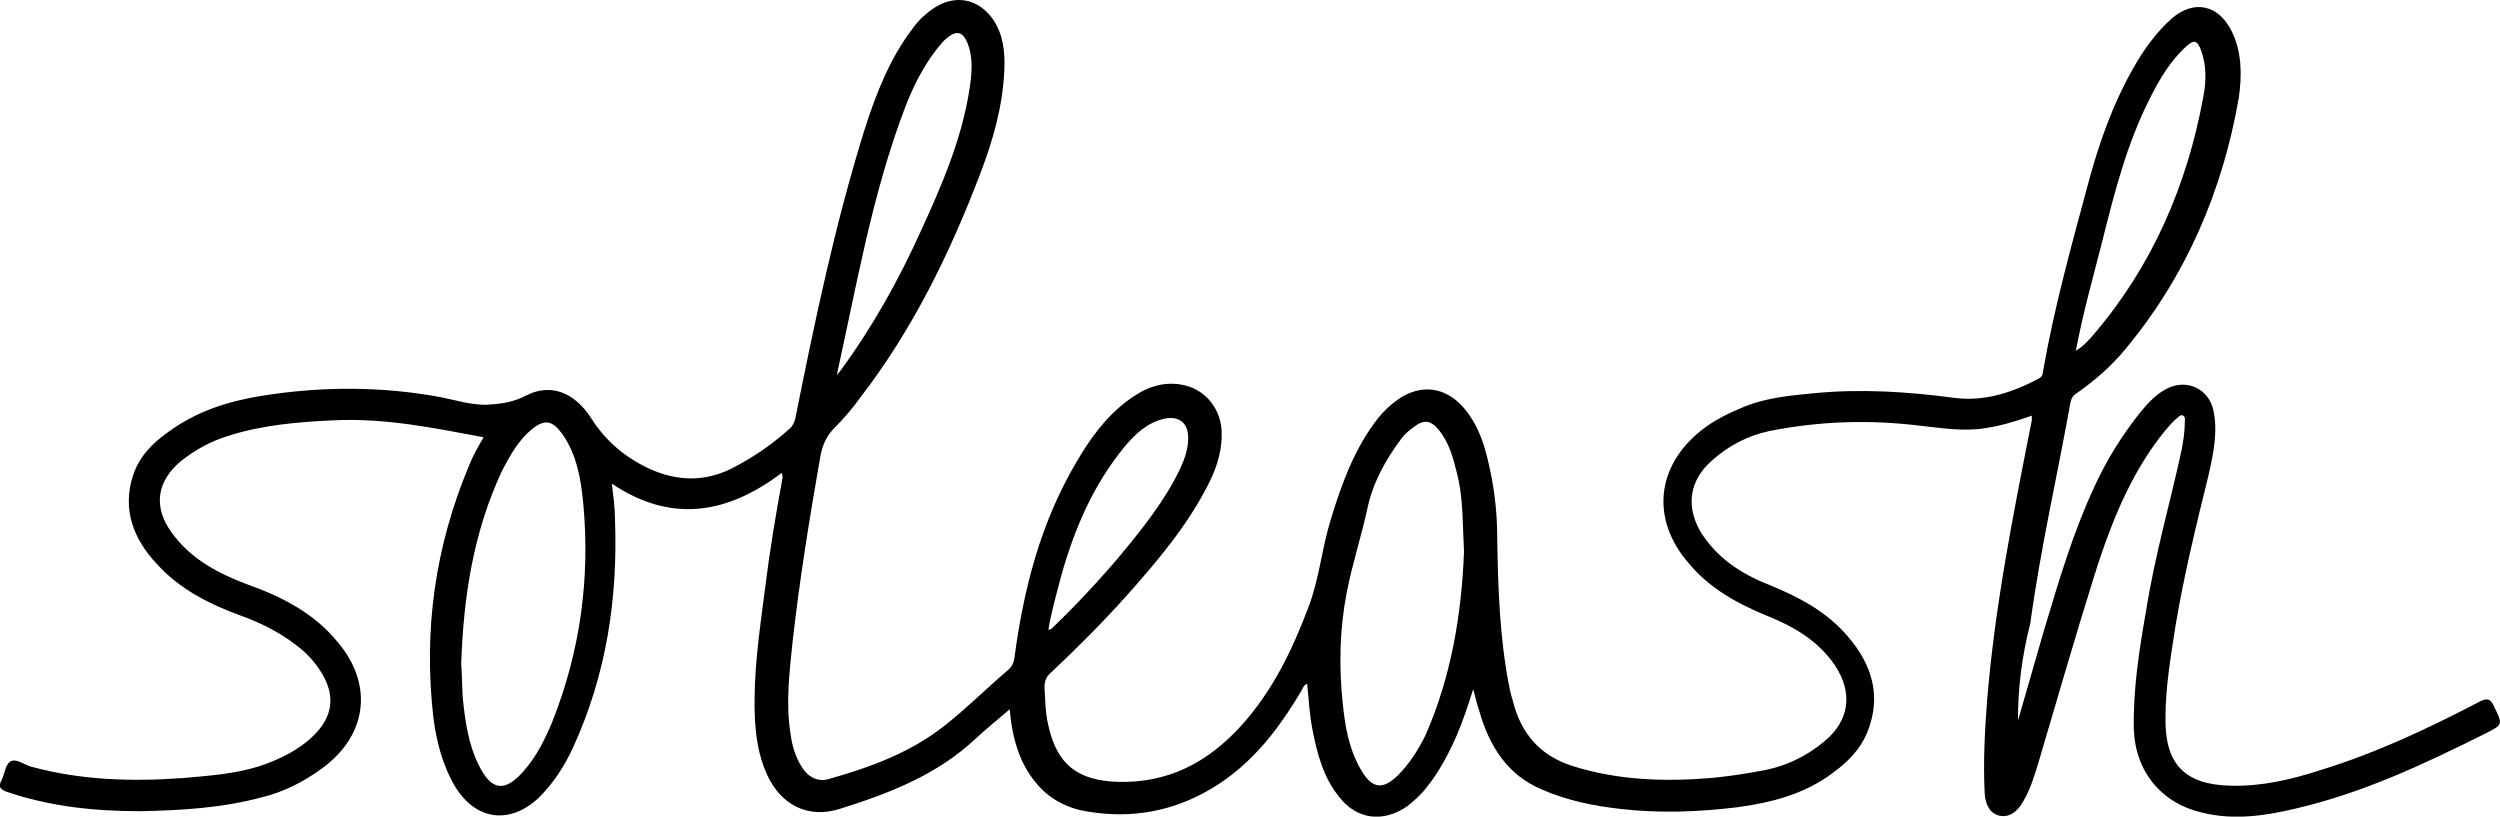<?xml version="1.0" encoding="utf-8"?>
<!-- Generator: Adobe Illustrator 22.0.1, SVG Export Plug-In . SVG Version: 6.00 Build 0)  -->
<svg version="1.1" id="soleash_x5F_Logo_x5F_Final_x5F_Schriftzug1_xA0_Bild_1_"
	 xmlns="http://www.w3.org/2000/svg" xmlns:xlink="http://www.w3.org/1999/xlink" x="0px" y="0px" viewBox="0 0 323.6 105.7"
	 style="enable-background:new 0 0 323.6 105.7;" xml:space="preserve">
<g>
	<path d="M261.2,93.3c1.1-3.9,2.3-7.9,3.4-11.8c1.9-6.3,3.7-12.5,6.5-18.5c1.6-3.5,3.6-6.7,6-9.7c1-1.2,2-2.3,3.4-3
		c2.5-1.3,5.4,0,6,2.8s0,5.6-0.6,8.3c-1.6,6.5-3.2,13-4.3,19.6c-0.6,3.9-1.3,7.9-1.3,11.9c-0.1,6,2.5,8.7,8.5,8.8
		c4,0.1,7.8-0.8,11.5-2c7.2-2.2,14-5.4,20.7-8.9c1-0.5,1.4-0.3,1.8,0.6c1.2,2.4,1.2,2.4-1.2,3.6c-7.8,3.9-15.7,7.6-24.2,9.6
		c-4.1,1-8.2,1.6-12.3,0.6c-5.3-1.2-8.7-5.3-8.9-10.8c-0.1-5.2,0.7-10.3,1.6-15.4c1.1-7,3.1-13.9,4.6-20.8c0.2-1.1,0.4-2.3,0.4-3.5
		c0-0.3,0.1-0.7-0.2-0.9c-0.4-0.2-0.6,0.2-0.9,0.4c-1.1,1-1.9,2.1-2.8,3.3c-3.7,5.2-6,11.2-7.9,17.3c-2.5,8-4.8,16-7.2,24.1
		c-0.5,1.6-1,3.3-1.9,4.8c-0.8,1.5-1.9,2.1-3,1.9c-1.2-0.2-1.9-1.3-2-2.9c-0.2-4,0-7.9,0.3-11.9c1-12.3,3.4-24.3,5.8-36.4
		c0-0.1,0-0.3,0-0.6c-2,0.7-3.9,1.3-5.9,1.6c-2.9,0.5-5.7,0-8.6-0.3c-6.5-0.8-13-0.6-19.5,0.7c-2.8,0.6-5.3,1.9-7.5,3.9
		c-2.8,2.5-3.3,5.8-1.4,9.1c2.1,3.4,5.3,5.5,8.9,6.9c3.9,1.6,7.5,3.5,10.2,6.7c3.1,3.6,4.4,7.7,2.5,12.4c-0.9,2.2-2.5,3.8-4.4,5.2
		c-3.7,2.8-8,3.9-12.5,4.5c-5,0.6-10,0.8-15.1,0.2c-3.5-0.4-6.9-1.1-10.1-2.5c-4.5-1.9-6.8-5.6-8.1-10.1c-0.3-0.9-0.5-1.7-0.8-2.9
		c-0.7,2.2-1.3,4-2.1,5.9c-1.1,2.5-2.3,4.8-4,6.9c-0.7,0.9-1.6,1.7-2.5,2.4c-3.1,2.1-6.5,1.7-8.8-1.3c-2-2.5-2.8-5.5-3.4-8.6
		c-0.4-2-0.5-4-0.7-6c-0.5,0.2-0.6,0.7-0.8,1c-3.2,5.4-7,10.2-12.7,13.2c-4.9,2.6-10.2,3.3-15.7,2.2c-3.6-0.8-6-3-7.6-6.2
		c-1-2.1-1.5-4.4-1.7-6.9c-1.5,1.3-3,2.5-4.4,3.8c-5,4.7-11.2,7.1-17.6,9.1c-4.1,1.3-7.6-0.5-9.4-4.4c-1.1-2.4-1.5-5-1.6-7.7
		c-0.2-5.5,0.6-10.8,1.3-16.2c0.6-4.9,1.4-9.7,2.3-14.6c0-0.1,0-0.2-0.1-0.6c-7,5.3-14.3,6.6-22,1.4c0.2,1.7,0.4,3.1,0.4,4.5
		c0.4,10.3-1.1,20.2-5.4,29.6c-1.1,2.4-2.5,4.6-4.4,6.5c-3.8,3.6-8.2,3-10.9-1.4c-1.6-2.7-2.4-5.8-2.8-8.9
		c-1.3-11.3,0.2-22.1,4.6-32.6c0.5-1.3,1.2-2.5,1.9-3.7c-6.4-1.2-12.7-2.5-19.3-2.2c-4.6,0.2-9.3,0.6-13.7,2
		c-2.3,0.7-4.3,1.8-6.2,3.3c-3.1,2.6-3.6,5.9-1.2,9.2c2.4,3.4,6,5.3,9.7,6.7c4.5,1.6,8.7,3.7,11.8,7.5c4.6,5.4,3.9,11.9-1.8,16.2
		c-2.4,1.8-5.1,3.2-8,3.9c-5.2,1.4-10.5,1.7-15.8,1.8c-5.9,0-11.6-0.6-17.2-2.5c-0.8-0.3-1.2-0.6-0.7-1.5c0.4-0.8,0.5-2,1.1-2.4
		C2,98.1,3,98.9,3.9,99.2c6.5,1.8,13.2,2,19.9,1.5c3.3-0.3,6.5-0.5,9.7-1.5c2.7-0.9,5.2-2.1,7.2-4.1c2.3-2.3,2.7-4.9,1.1-7.7
		c-0.9-1.6-2.1-2.9-3.6-4c-2.1-1.6-4.5-2.8-7-3.7c-4.1-1.5-7.9-3.4-10.9-6.7c-3-3.2-4.5-7-3.1-11.4c0.8-2.5,2.5-4.2,4.6-5.7
		c3.7-2.7,7.8-4,12.3-4.7C41.7,50,49.4,50,57,51.4c2,0.4,3.9,1,5.9,1c1.8-0.1,3.5-0.3,5.2-1.2c3.1-1.6,6.2-0.5,8.4,2.9
		c1.9,3,4.4,5.1,7.6,6.6c3.6,1.6,7.1,1.7,10.7-0.1c2.7-1.4,5.2-3.1,7.5-5.2c0.4-0.4,0.6-0.9,0.7-1.5c2.5-12.5,5.1-24.9,8.9-37.1
		c1.5-4.7,3.3-9.3,6.3-13.2c0.7-1,1.6-1.8,2.6-2.5c2.8-1.9,5.9-1.3,7.8,1.5c1.3,2,1.5,4.2,1.4,6.5c-0.2,4.7-1.5,9.2-3.2,13.6
		c-3.9,10.2-8.7,20-15.4,28.7c-1,1.4-2.1,2.7-3.3,3.9c-1.1,1.1-1.6,2.2-1.9,3.7c-1.4,8-2.7,16-3.6,24c-0.4,3.9-0.9,7.9-0.3,11.8
		c0.2,1.6,0.6,3.1,1.5,4.5c0.8,1.3,2.1,2,3.6,1.5c5.3-1.5,10.5-3.4,14.9-6.9c2.8-2.2,5.4-4.8,8.1-7.1c0.5-0.4,0.8-0.9,0.9-1.6
		c1.2-9,3.4-17.6,8.1-25.5c1.7-2.9,3.7-5.7,6.5-7.8c2.1-1.6,4.4-2.6,7.1-2.1c2.8,0.5,4.8,2.8,5.1,5.6c0.2,2.6-0.5,4.9-1.6,7.1
		c-2.7,5.4-6.5,9.9-10.4,14.3c-3.2,3.6-6.6,7-10.1,10.3c-0.6,0.5-0.8,1.1-0.8,1.9c0.1,1.6,0.1,3.3,0.5,4.9c1.1,5,3.7,7.1,8.9,7.3
		c6.6,0.2,11.7-2.5,16-7.2c4.1-4.5,6.7-9.9,8.8-15.5c1.4-3.7,1.7-7.6,2.9-11.4c1.4-4.6,3.1-9.2,6.1-13c0.8-1,1.7-1.8,2.7-2.5
		c2.9-1.9,5.9-1.5,8.2,1c1.8,2,2.7,4.4,3.3,7c0.8,3.3,1.2,6.6,1.2,10c0.1,6.4,0.3,12.7,1.5,19c0.2,1.1,0.5,2.1,0.8,3.1
		c1.2,3.8,3.7,6.3,7.6,7.5c5.8,1.8,11.8,2,17.8,1.5c2.1-0.2,4.2-0.5,6.3-0.9c3.1-0.5,5.9-1.8,8.3-3.8c3.3-2.7,3.8-6.3,1.4-9.9
		c-2.2-3.2-5.3-5-8.8-6.4c-3.9-1.6-7.5-3.6-10.2-6.9c-4.8-5.6-4.1-12.4,1.6-17c1.6-1.3,3.4-2.2,5.3-3c3-1.3,6.2-1.6,9.4-1.9
		c6.1-0.6,12.1-0.2,18.2,0.6c3.9,0.5,7.5-0.7,10.9-2.5c0.6-0.3,0.5-0.8,0.6-1.2c1.4-8,3.6-15.9,5.7-23.7c1.4-5.3,3.2-10.5,6-15.4
		c1.3-2.3,2.9-4.5,4.9-6.3c2.9-2.5,6.1-1.8,7.8,1.7c1.3,2.7,1.3,5.6,0.9,8.5c-2.1,12.1-6.8,23.1-14.7,32.6c-1.8,2.2-4,4.1-6.3,5.7
		c-0.5,0.3-0.7,0.7-0.8,1.2c-1.7,9.5-3.9,19-5.2,28.6C261.7,85,261.2,89.1,261.2,93.3z M59.7,85.9c0.1,1.3,0.1,2.9,0.2,4.4
		c0.3,3,0.7,6,2.1,8.8c1.6,3.2,3.3,3.5,5.7,0.8c1.7-1.9,2.8-4.1,3.8-6.5c3.6-9.1,4.9-18.5,4-28.2c-0.3-3.1-0.8-6.3-2.7-9
		c-1.3-1.8-2.3-2-4-0.6S66,59,65,60.9C61.3,68.8,60,77.1,59.7,85.9z M189.5,71.4c-0.2-3.8-0.1-7-0.9-10.1c-0.5-2-1-4-2.4-5.7
		c-1-1.2-1.9-1.3-3.1-0.4c-0.7,0.5-1.3,1-1.8,1.7c-2,2.7-3.6,5.6-4.3,8.9c-0.8,3.7-2,7.3-2.7,11c-0.9,4.7-1,9.5-0.5,14.2
		c0.3,3,0.8,6,2.4,8.7c1.4,2.4,2.8,2.6,4.8,0.6c1.5-1.5,2.6-3.3,3.5-5.1C187.9,87.5,189.2,79.3,189.5,71.4z M108.3,48.6
		c0.1-0.2,0.3-0.4,0.4-0.5c4.2-5.7,7.6-11.8,10.5-18.2c2.7-5.9,5.3-11.9,6.3-18.4c0.3-2,0.5-4.1-0.3-6c-0.6-1.4-1.4-1.6-2.6-0.6
		c-0.5,0.4-0.9,0.9-1.3,1.4c-1.8,2.3-3.1,4.9-4.1,7.5C112.9,25,110.9,36.9,108.3,48.6z M268.7,45.4c1-0.6,1.6-1.3,2.3-2.1
		c7.6-8.9,12.1-19.3,14.2-30.8c0.4-2,0.4-4.1-0.3-6C284.4,5.2,284,5.1,283,6c-2.1,1.9-3.5,4.3-4.7,6.7c-3,5.9-4.6,12.2-6.2,18.6
		C270.9,36,269.6,40.6,268.7,45.4z M135.7,81.5c0.4,0,0.5-0.2,0.7-0.4c3-2.9,5.9-6,8.6-9.2c2.9-3.5,5.7-7,7.7-11.1
		c0.6-1.3,1.1-2.6,1.1-4.1c0-2-1.2-2.9-3.1-2.5c-2.2,0.5-3.8,2-5.2,3.7c-4,4.9-6.4,10.5-8.1,16.5C136.8,76.7,136.1,79.1,135.7,81.5z
		"/>
</g>
</svg>
